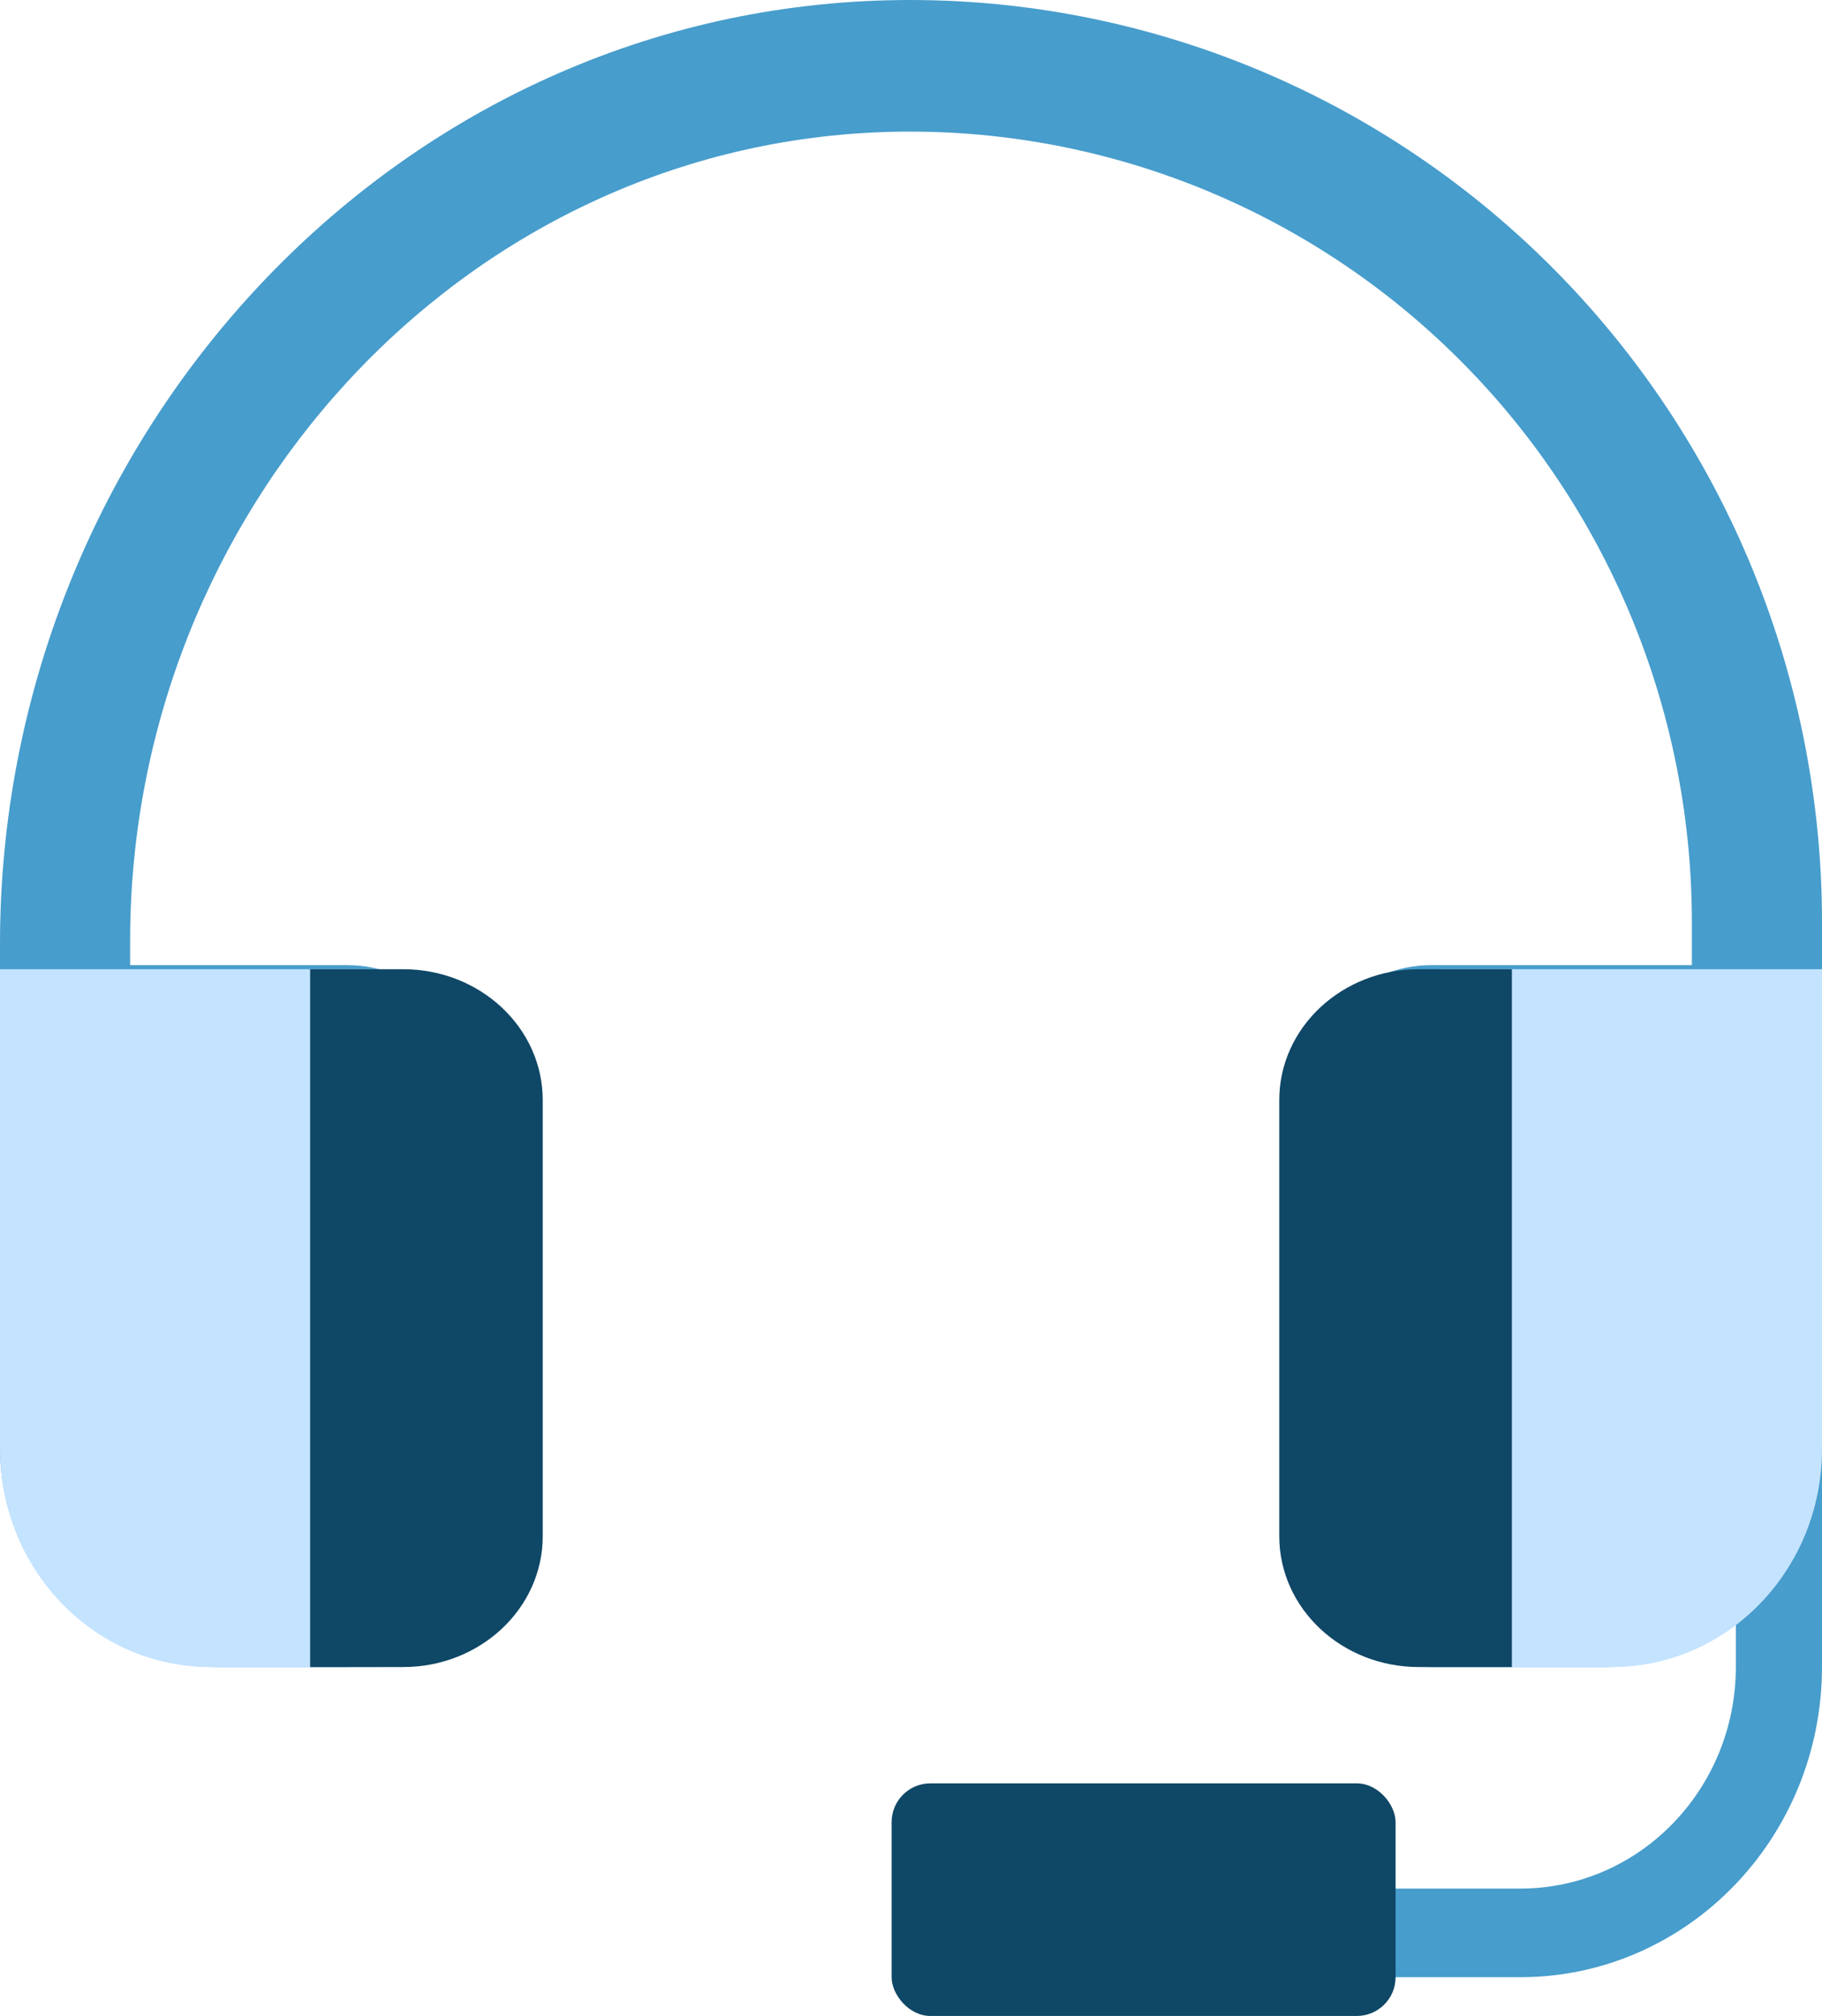 <?xml version="1.0" encoding="UTF-8"?>
<svg width="47px" height="52px" viewBox="0 0 47 52" version="1.1" xmlns="http://www.w3.org/2000/svg" xmlns:xlink="http://www.w3.org/1999/xlink">
    <title>icon-web-5</title>
    <g id="Main" stroke="none" stroke-width="1" fill="none" fill-rule="evenodd">
        <g id="Webentwicklung" transform="translate(-122, -2044)" fill-rule="nonzero">
            <g id="icon-web-5" transform="translate(122, 2044)">
                <path d="M39.222,51 L27,51 L27,48.714 L39.222,48.714 C42.289,48.711 44.774,46.154 44.778,43 L44.778,35 L47,35 L47,43 C46.995,47.416 43.516,50.995 39.222,51 L39.222,51 Z" id="Path" fill="#479DCC"></path>
                <path d="M22.594,0.017 C9.877,0.503 0,11.477 0,24.347 L0,37.342 C0,40.467 2.505,43 5.595,43 L8.952,43 C10.806,43 12.31,41.48 12.31,39.605 L12.31,28.289 C12.31,26.415 10.806,24.895 8.952,24.895 L3.357,24.895 L3.357,24.263 C3.357,13.232 11.823,3.826 22.723,3.409 C28.195,3.202 33.514,5.253 37.46,9.092 C41.405,12.931 43.637,18.227 43.643,23.763 L43.643,24.895 L36.929,24.895 C35.074,24.895 33.571,26.415 33.571,28.289 L33.571,39.605 C33.571,41.48 35.074,43 36.929,43 L41.405,43 C44.495,43 47,40.467 47,37.342 L47,23.763 C46.993,17.304 44.389,11.125 39.786,6.647 C35.183,2.168 28.977,-0.225 22.594,0.017 Z" id="Path" fill="#479DCC"></path>
                <path d="M9.75,25 C11.545,25 13,26.511 13,28.375 L13,39.625 C13,41.489 11.545,43 9.75,43 L5.417,43 C2.425,43 0,40.482 0,37.375 L0,25 L9.75,25 Z" id="Path" fill="#C4E3FF"></path>
                <path d="M10.4,25 L8,25 L8,43 L10.4,43 C12.388,43 14,41.489 14,39.625 L14,28.375 C14,26.511 12.388,25 10.4,25 Z" id="Path" fill="#0F4766"></path>
                <path d="M37.25,25 C35.455,25 34,26.511 34,28.375 L34,39.625 C34,41.489 35.455,43 37.25,43 L41.583,43 C44.575,43 47,40.482 47,37.375 L47,25 L37.25,25 Z" id="Path" fill="#C4E3FF"></path>
                <path d="M36.6,25 L39,25 L39,43 L36.6,43 C34.612,43 33,41.489 33,39.625 L33,28.375 C33,26.511 34.612,25 36.6,25 Z" id="Path" fill="#0F4766"></path>
                <rect id="Rectangle" fill="#0F4766" x="23" y="46" width="13" height="6" rx="1"></rect>
            </g>
        </g>
    </g>
</svg>